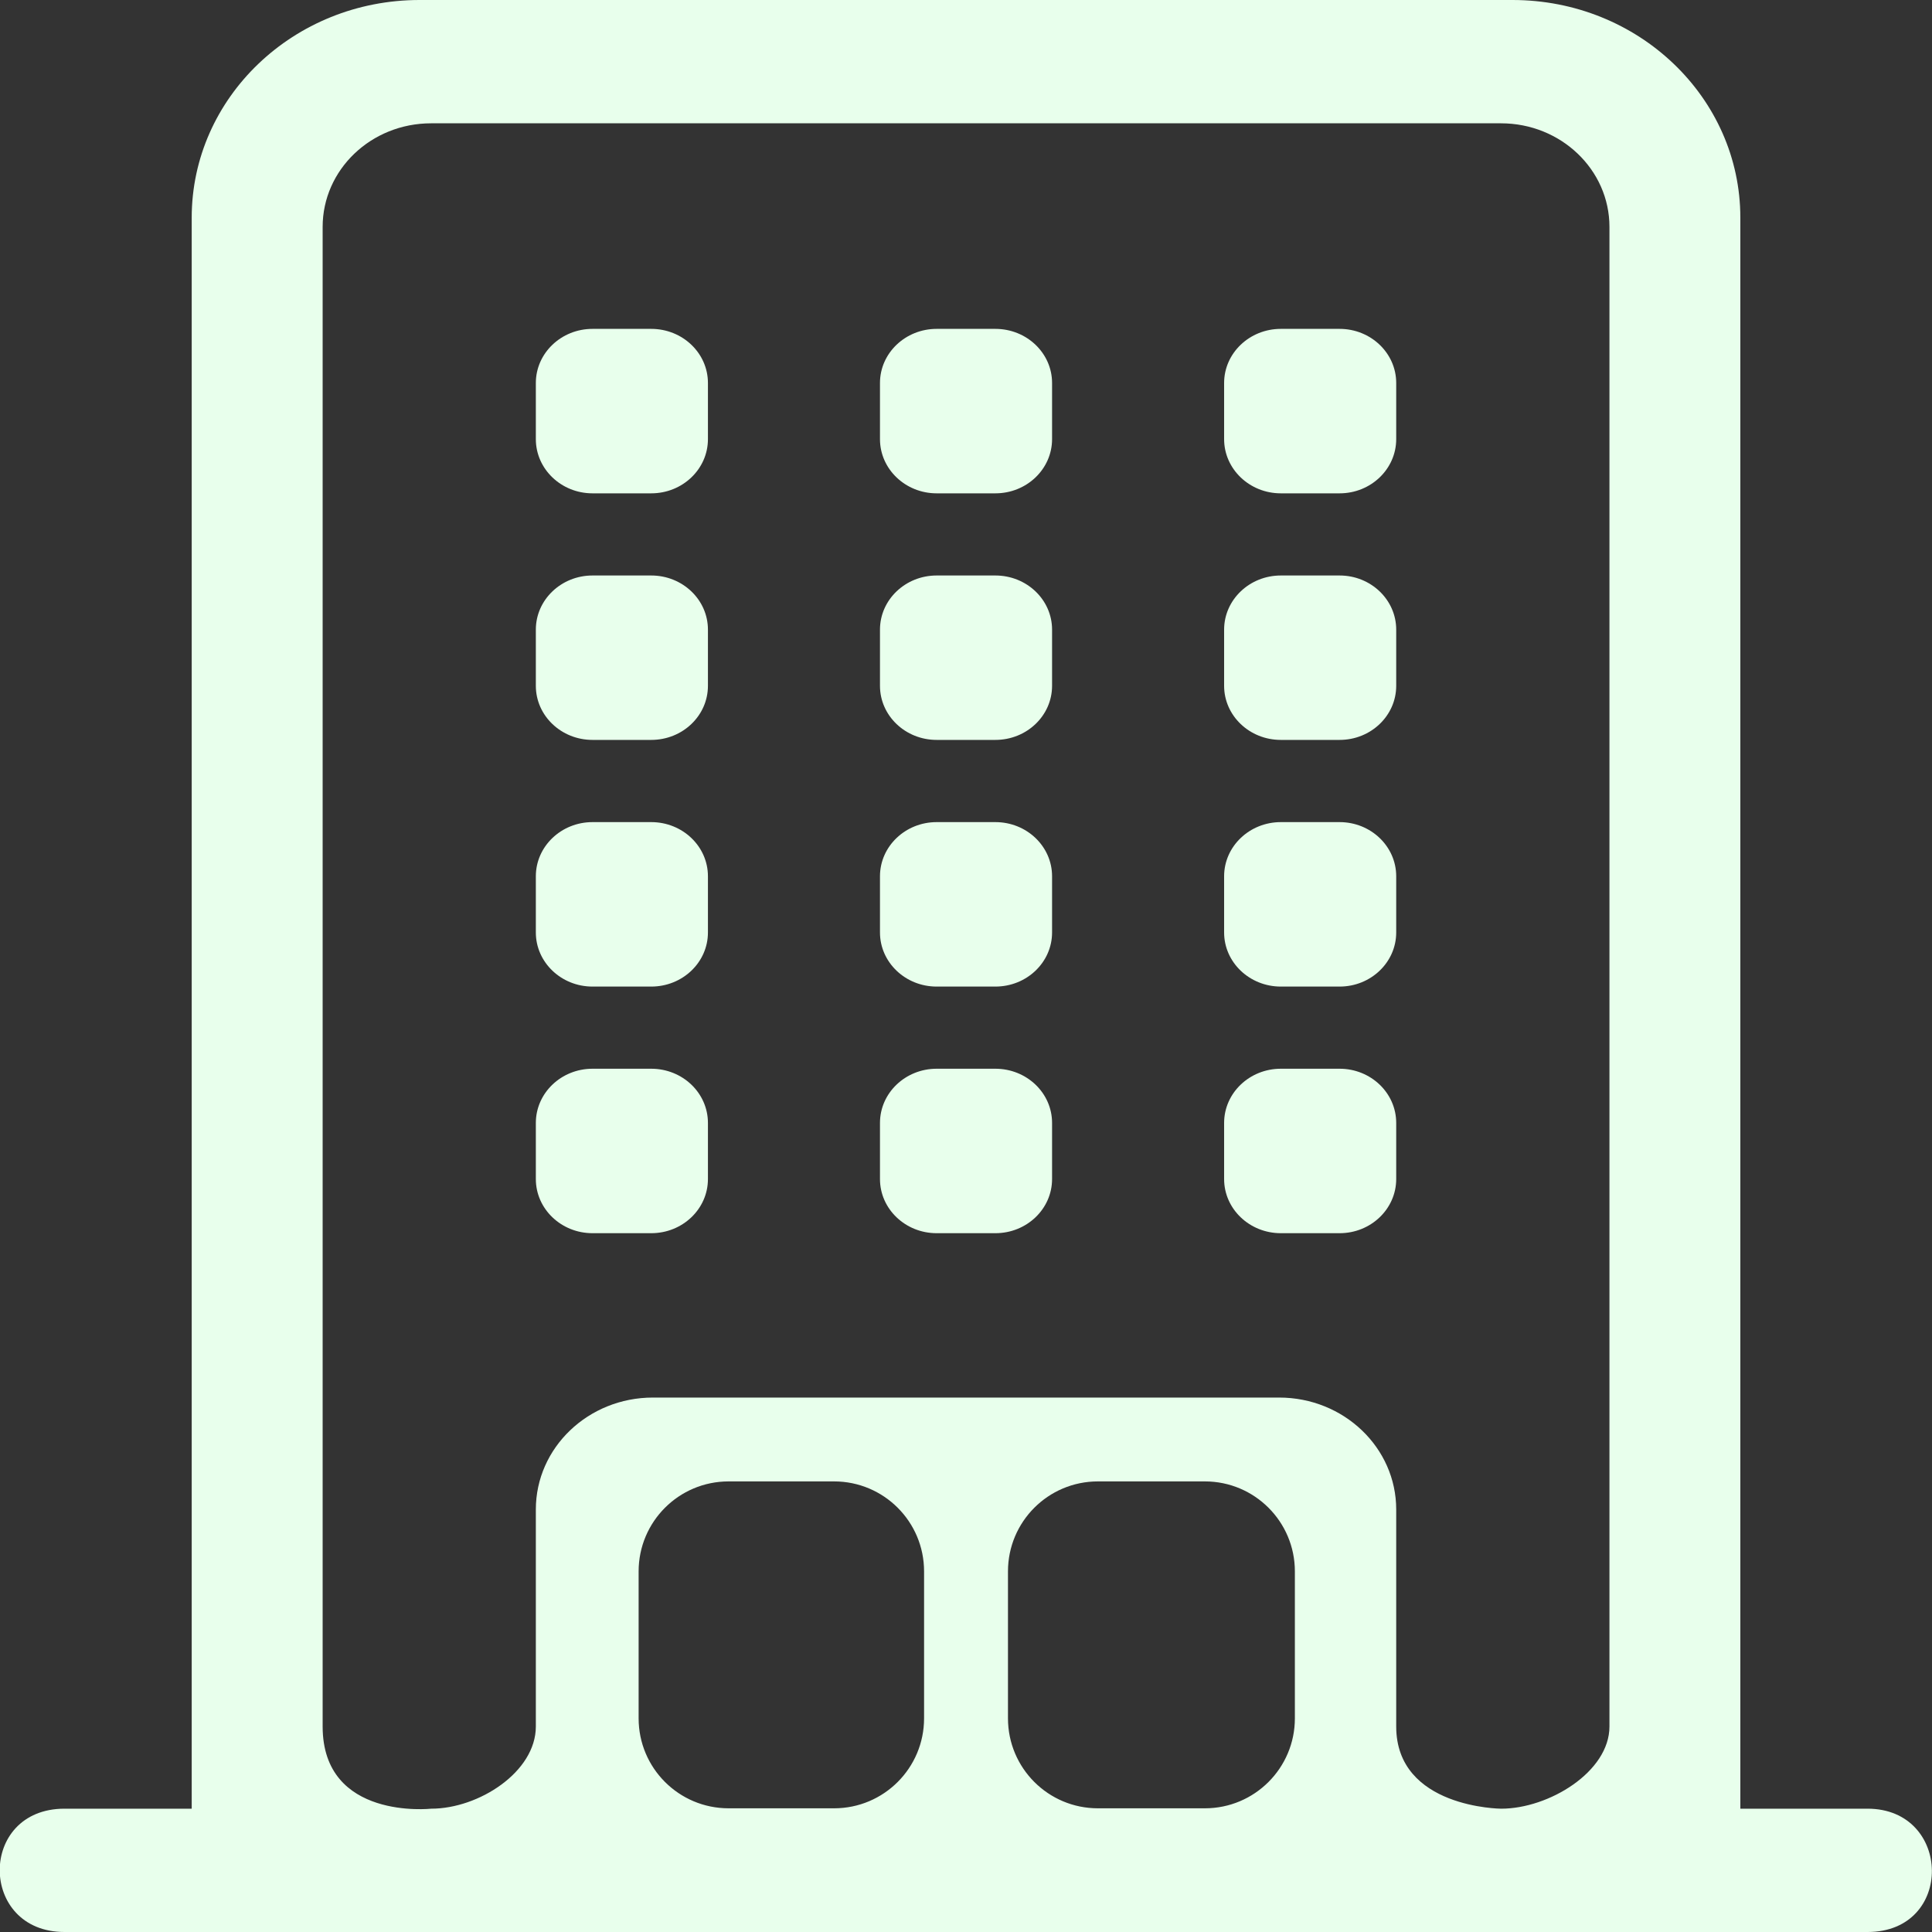 <svg xmlns="http://www.w3.org/2000/svg" width="40" height="40">
    <rect width="100%" height="100%" fill="#333333" stroke="none"/>
    <path fill="#E8FFEC" fill-rule="evenodd" d="M38.666 40H1.335c-1.78 0-1.795-2.553 0-2.553h2.634V4.508C3.969 2.018 6.081 0 8.686 0h22.629c2.606 0 4.717 2.018 4.717 4.508v32.939h2.634c1.747 0 1.804 2.553 0 2.553zm-17.797-4.424c0 1.029.833 1.863 1.862 1.863h2.215c1.029 0 1.863-.834 1.863-1.863v-3.042c0-1.029-.834-1.863-1.863-1.863h-2.215c-1.029 0-1.862.834-1.862 1.863v3.042zm-7.647 0c0 1.029.833 1.863 1.863 1.863h2.184c1.029 0 1.863-.834 1.863-1.863v-3.042c0-1.029-.834-1.863-1.863-1.863h-2.184c-1.03 0-1.863.834-1.863 1.863v3.042zm20.1-30.878c0-1.185-1.006-2.145-2.245-2.145H8.925c-1.241 0-2.245.96-2.245 2.145v31.047c0 1.949 2.248 1.702 2.248 1.702.984 0 2.166-.762 2.166-1.702v-4.493c0-1.279 1.085-2.317 2.424-2.317h12.965c1.339 0 2.424 1.038 2.424 2.317v4.493c0 1.691 2.174 1.702 2.174 1.702.983 0 2.241-.762 2.241-1.702V4.698zm-5.587 20.834h-1.217c-.648 0-1.174-.502-1.174-1.121v-1.162c0-.62.526-1.122 1.174-1.122h1.217c.647 0 1.172.502 1.172 1.122v1.162c0 .619-.525 1.121-1.172 1.121zm0-5.106h-1.217c-.648 0-1.174-.502-1.174-1.12v-1.164c0-.619.526-1.121 1.174-1.121h1.217c.647 0 1.172.502 1.172 1.121v1.164c0 .618-.525 1.12-1.172 1.12zm0-5.107h-1.217c-.648 0-1.174-.501-1.174-1.12v-1.163c0-.619.526-1.121 1.174-1.121h1.217c.647 0 1.172.502 1.172 1.121v1.163c0 .619-.525 1.12-1.172 1.12zm0-5.105h-1.217c-.648 0-1.174-.503-1.174-1.122V7.929c0-.618.526-1.12 1.174-1.12h1.217c.647 0 1.172.502 1.172 1.12v1.163c0 .619-.525 1.122-1.172 1.122zm-7.127 15.318h-1.216c-.647 0-1.173-.502-1.173-1.121v-1.162c0-.62.526-1.122 1.173-1.122h1.216c.649 0 1.174.502 1.174 1.122v1.162c0 .619-.525 1.121-1.174 1.121zm0-5.106h-1.216c-.647 0-1.173-.502-1.173-1.12v-1.164c0-.619.526-1.121 1.173-1.121h1.216c.649 0 1.174.502 1.174 1.121v1.164c0 .618-.525 1.12-1.174 1.12zm0-5.107h-1.216c-.647 0-1.173-.501-1.173-1.12v-1.163c0-.619.526-1.121 1.173-1.121h1.216c.649 0 1.174.502 1.174 1.121v1.163c0 .619-.525 1.12-1.174 1.12zm0-5.105h-1.216c-.647 0-1.173-.503-1.173-1.122V7.929c0-.618.526-1.12 1.173-1.12h1.216c.649 0 1.174.502 1.174 1.12v1.163c0 .619-.525 1.122-1.174 1.122zm-7.125 15.318h-1.216c-.647 0-1.173-.502-1.173-1.121v-1.162c0-.62.526-1.122 1.173-1.122h1.216c.649 0 1.174.502 1.174 1.122v1.162c0 .619-.525 1.121-1.174 1.121zm0-5.106h-1.216c-.647 0-1.173-.502-1.173-1.12v-1.164c0-.619.526-1.121 1.173-1.121h1.216c.649 0 1.174.502 1.174 1.121v1.164c0 .618-.525 1.12-1.174 1.12zm0-5.107h-1.216c-.647 0-1.173-.501-1.173-1.12v-1.163c0-.619.526-1.121 1.173-1.121h1.216c.649 0 1.174.502 1.174 1.121v1.163c0 .619-.525 1.12-1.174 1.12zm0-5.105h-1.216c-.647 0-1.173-.503-1.173-1.122V7.929c0-.618.526-1.12 1.173-1.12h1.216c.649 0 1.174.502 1.174 1.12v1.163c0 .619-.525 1.122-1.174 1.122z"/>
</svg>

